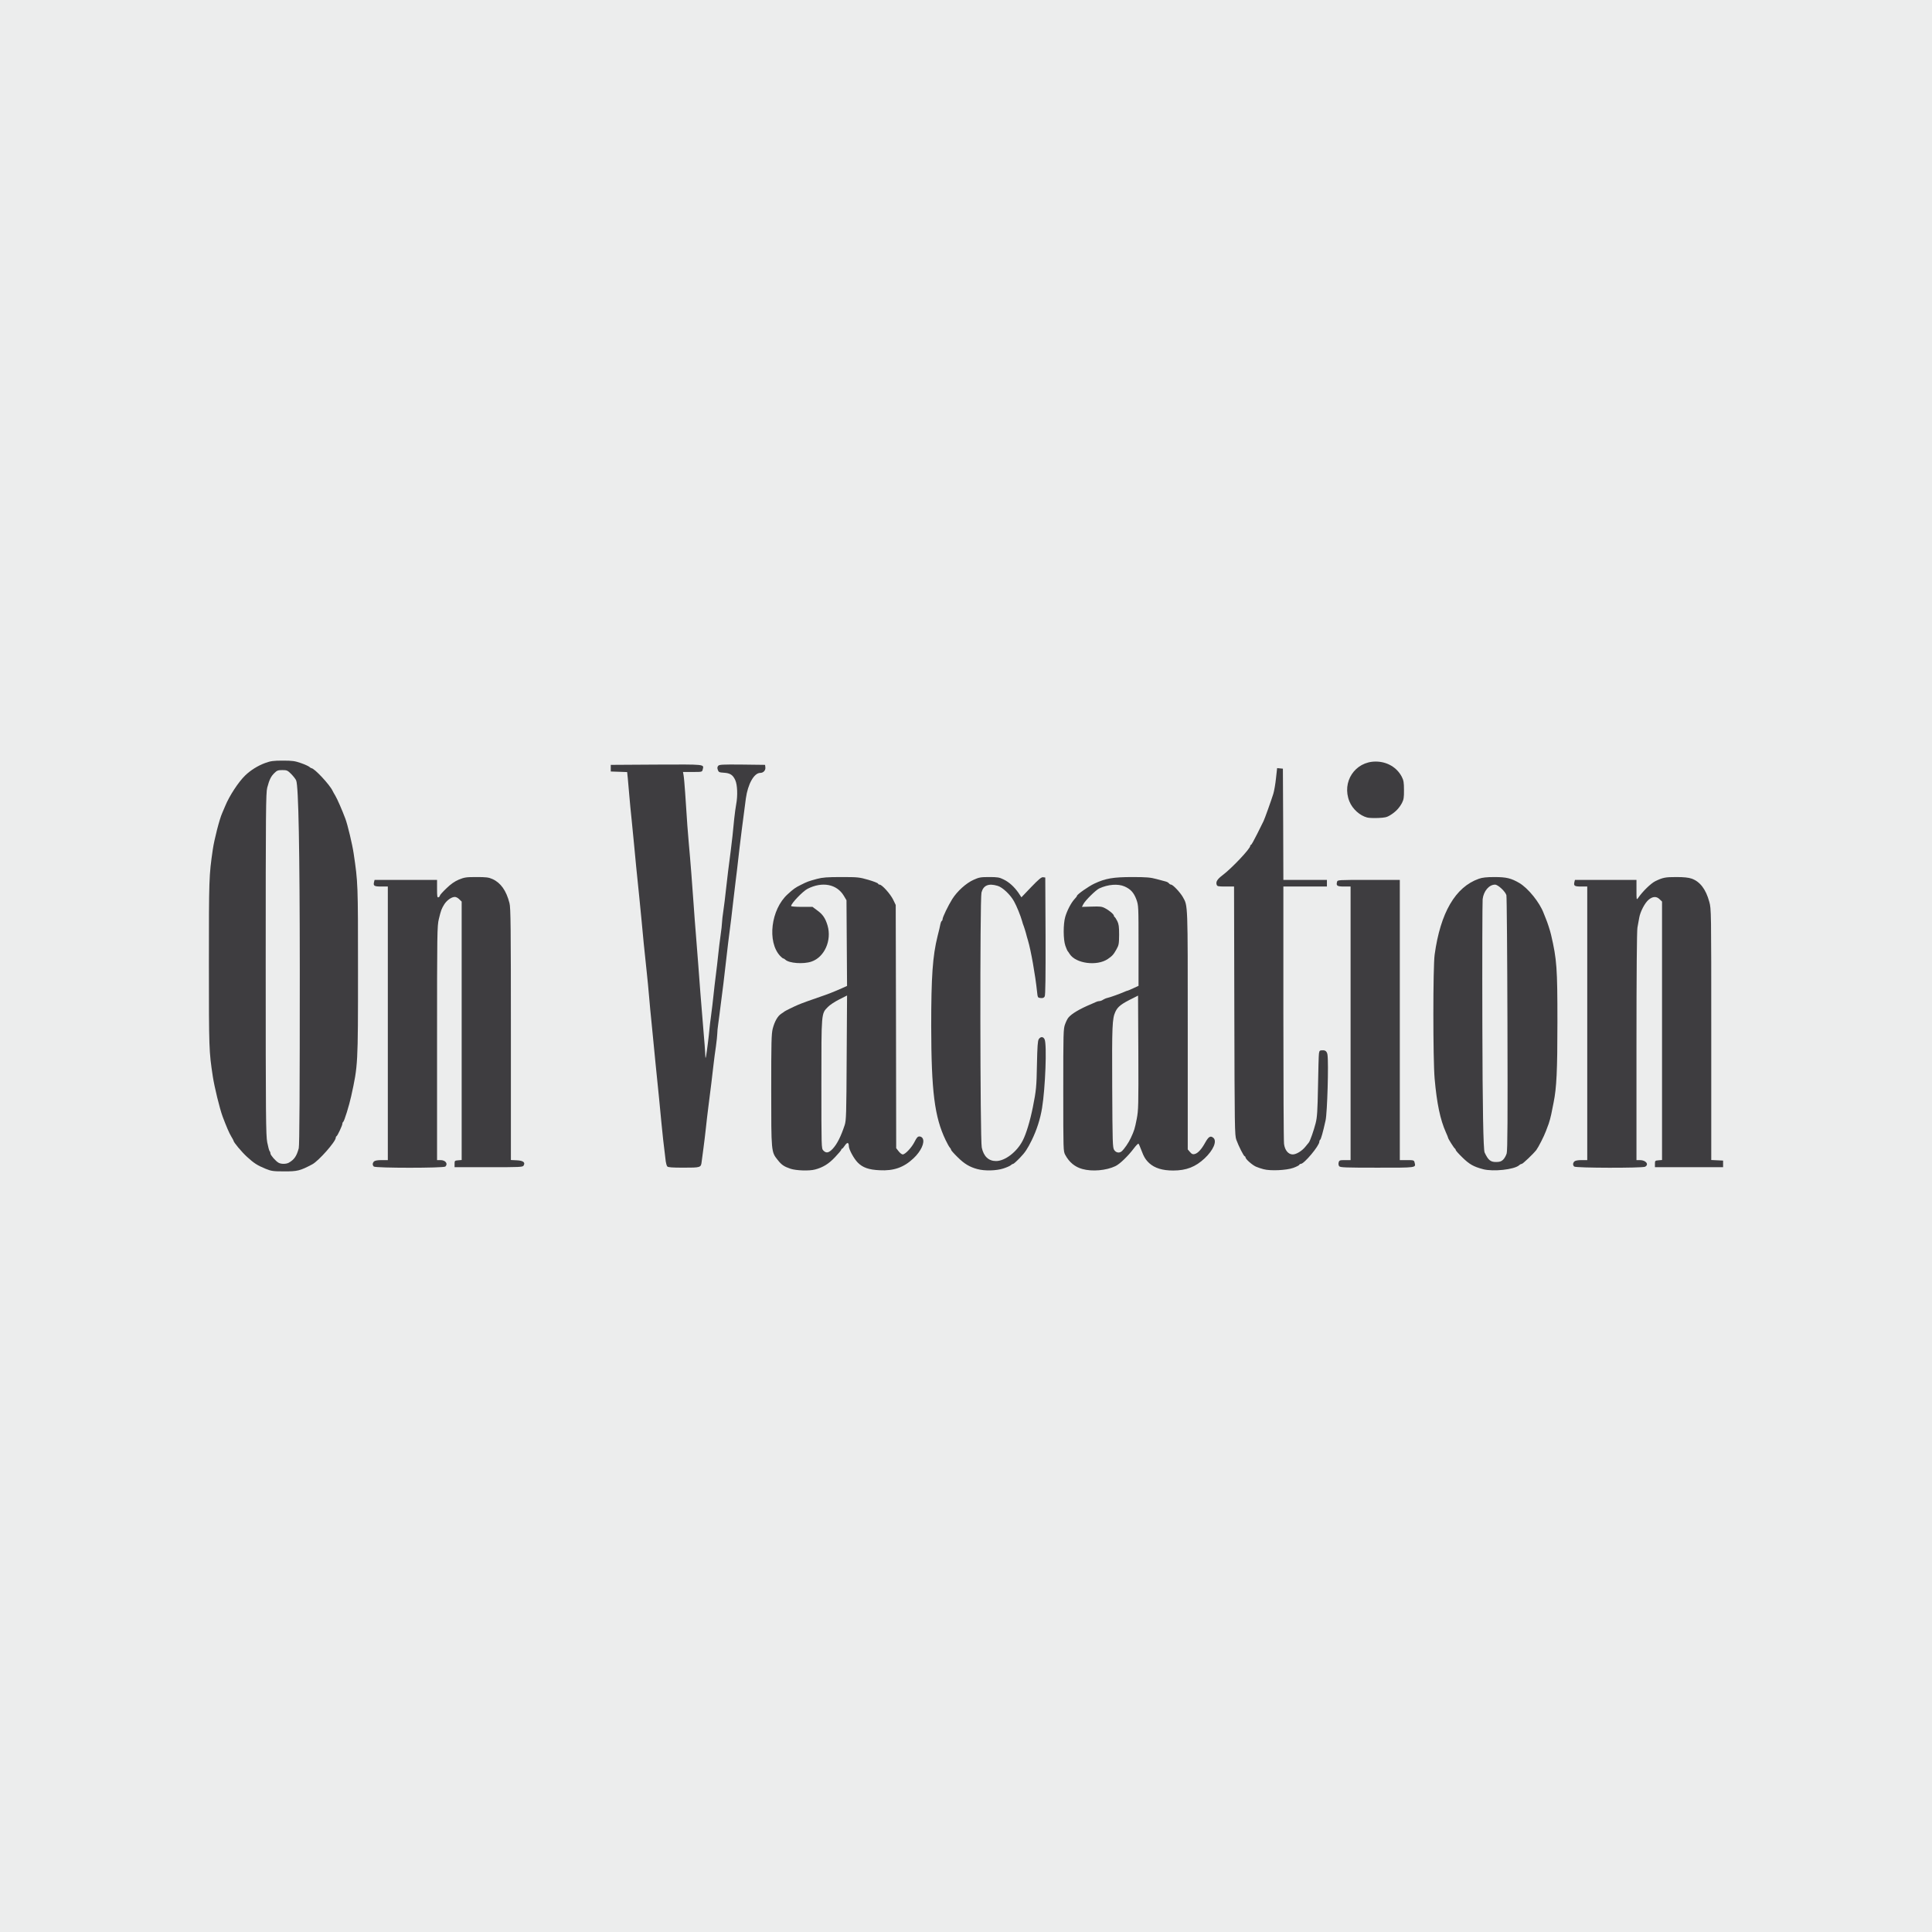 <?xml version="1.0" encoding="UTF-8"?>
<svg xmlns="http://www.w3.org/2000/svg" version="1.1" viewBox="0 0 800 800">
  <g id="back">
    <rect width="800" height="800" fill="#eceded" stroke-width="0"/>
  </g>
  <g id="Ebene_2" data-name="Ebene 2">
    <g id="layer101">
      <path d="M110.023,483.983c-3.45-1.411-4.861-2.313-7.761-4.978-2.195-1.999-5.566-6.037-5.566-6.664,0-.118-.392-.862-.902-1.686-.823-1.294-2.156-4.43-3.606-8.31-1.215-3.254-3.41-12.269-4.077-16.66-1.568-10.427-1.607-11.054-1.607-46.569s.039-36.495,1.607-47.314c.588-4.116,2.783-12.661,3.881-15.092.196-.431.745-1.764,1.254-2.94,1.725-4.234,5.488-9.957,8.271-12.661,2.274-2.195,5.292-4.077,8.31-5.174,2.274-.823,3.332-.98,7.291-.98,3.998,0,5.018.157,7.487,1.019,1.568.549,3.136,1.254,3.489,1.568.314.314.745.549.862.549,1.215,0,7.644,6.899,8.781,9.408.157.314.627,1.215,1.098,1.96.823,1.372,2.783,5.841,4.194,9.604.941,2.548,2.862,10.584,3.41,14.308,1.803,12.191,1.803,12.269,1.803,48.607,0,39.003,0,39.121-2.822,51.939-.823,3.802-2.862,10.349-3.293,10.623-.196.118-.353.47-.353.784,0,.706-2.038,5.018-2.43,5.174-.196.078-.314.353-.314.627,0,1.568-7.056,9.565-9.682,10.976-5.096,2.705-6.193,2.979-11.799,2.94-4.469,0-5.214-.118-7.526-1.058ZM119.549,481.474c2.313-1.294,3.293-2.783,4.155-5.997.314-1.058.431-24.304.431-74.087q-.039-74.635-1.49-78.203c-.196-.549-1.137-1.725-2.038-2.666-1.529-1.529-1.842-1.646-3.685-1.646-1.764,0-2.234.157-3.293,1.215-1.45,1.411-2.078,2.705-2.979,6.076-.549,2.117-.627,9.329-.627,72.989s.078,70.951.627,73.851c.353,1.803.784,3.41.98,3.646.196.196.353.627.353.98,0,.666,2.156,3.175,3.371,3.842,1.019.588,3.097.588,4.194,0Z" fill="#3e3d40" stroke-width="0"/>
      <path d="M327.305,483.944c-2.666-.902-3.685-1.607-5.292-3.646-2.666-3.332-2.666-3.254-2.666-28.851,0-19.992.078-23.284.627-25.519.784-2.979,2.038-5.214,3.567-6.193.627-.392,1.176-.784,1.294-.902.196-.196,3.998-2.078,5.684-2.783,1.254-.549,5.997-2.274,9.173-3.332,3.136-1.058,5.684-2.078,8.977-3.528l2.078-.941-.118-17.757-.118-17.718-1.098-1.842c-2.901-4.861-8.937-5.997-15.013-2.901-1.999,1.019-6.821,6.076-6.821,7.134,0,.196,1.999.353,4.43.353h4.43l1.999,1.49c2.274,1.646,3.332,3.214,4.234,6.233,1.803,6.154-1.254,13.093-6.664,14.935-3.332,1.137-9.329.706-10.858-.823-.274-.274-.627-.47-.784-.47-.196,0-.784-.47-1.333-1.058-5.449-5.841-3.802-19.247,3.097-25.519,2.391-2.195,3.214-2.783,5.449-3.881,2.822-1.411,3.058-1.49,6.781-2.509,2.234-.588,4.116-.745,9.996-.745,6.86,0,7.487.078,11.172,1.137,2.156.627,3.959,1.333,4.038,1.568s.392.431.666.431c.98,0,4.39,3.802,5.566,6.154l1.098,2.274.118,50.332.078,50.371,1.019,1.294c.549.706,1.294,1.294,1.686,1.294,1.058,0,3.763-2.901,4.939-5.292.862-1.686,1.254-2.156,1.999-2.156.51,0,1.098.353,1.333.823.941,1.725-.706,5.331-3.802,8.232-4.038,3.802-8.193,5.253-14.033,4.939-4.469-.196-7.017-1.098-9.055-3.175-1.607-1.607-3.685-5.449-3.685-6.781-.039-1.607-.627-1.764-1.607-.353-.51.784-1.058,1.411-1.215,1.411-.196,0-.314.196-.314.392,0,.235-1.176,1.607-2.587,3.097-2.587,2.744-4.978,4.234-8.232,5.096-2.43.666-7.879.47-10.231-.314ZM344.827,475.673c1.803-1.96,3.371-5.057,4.939-9.8.627-1.96.706-4.351.823-27.91l.157-25.754-3.254,1.646c-1.803.902-3.881,2.274-4.665,3.097-2.783,2.822-2.705,2.078-2.705,31.869,0,26.342,0,26.734.784,27.557,1.176,1.254,2.274,1.058,3.92-.706Z" fill="#3e3d40" stroke-width="0"/>
      <path d="M404.724,484.1c-3.214-.862-5.449-2.195-8.193-4.939-1.49-1.45-2.705-2.822-2.705-3.018,0-.235-.235-.666-.51-.941s-1.058-1.646-1.725-3.058c-4.626-9.604-5.958-20.266-5.997-47.235,0-20.58.588-29.007,2.626-37.239.549-2.156,1.098-4.39,1.176-5.018.118-.588.353-1.176.549-1.294s.353-.431.353-.745c0-.823,2.313-5.605,3.998-8.31,2.078-3.293,5.762-6.625,8.859-7.997,2.234-1.019,2.94-1.137,6.429-1.137,3.45,0,4.234.118,5.958.98,2.352,1.137,4.43,3.058,6.193,5.566l1.215,1.842,4.038-4.234c3.175-3.293,4.273-4.194,4.939-4.077l.902.118.118,24.225c.039,16.699-.039,24.46-.353,25.009-.314.588-.745.745-1.646.666-1.254-.118-1.254-.157-1.529-2.666-.706-6.86-2.587-17.326-3.763-21.207-.235-.745-.627-2.117-.862-3.097-.274-.98-.666-2.195-.862-2.744-.235-.549-.549-1.49-.706-2.156-.588-2.117-2.234-6.233-3.371-8.232-1.529-2.744-4.743-5.762-6.742-6.35-3.763-1.137-5.919-.235-6.703,2.783-.666,2.744-.588,102.31.118,105.564.784,3.685,2.822,5.605,5.919,5.605,3.685,0,8.585-3.724,11.015-8.428,1.45-2.744,3.097-8.232,4.234-13.916,1.372-6.86,1.529-8.506,1.686-17.64.157-7.448.314-9.8.745-10.466.745-1.176,1.882-1.137,2.43.078.98,2.156.314,20.031-1.058,28.419-.745,4.547-2.156,8.977-4.273,13.328-1.764,3.567-2.744,5.057-4.782,7.173-1.372,1.45-2.705,2.626-2.901,2.626s-.666.235-.98.549c-.353.314-1.764.941-3.136,1.372-2.901.941-7.761,1.058-10.701.235Z" fill="#3e3d40" stroke-width="0"/>
      <path d="M448.195,484.061c-3.058-.823-5.449-2.783-7.095-5.841-.823-1.568-.823-1.725-.823-26.851,0-23.755.039-25.401.745-27.243.392-1.098,1.019-2.352,1.372-2.744,1.333-1.646,4.743-3.646,9.447-5.605.745-.314,1.686-.745,2.038-.902.392-.196,1.019-.353,1.411-.353.353,0,1.019-.235,1.45-.549.431-.274,1.215-.627,1.764-.745,1.137-.235,5.135-1.686,6.938-2.47.666-.314,1.333-.549,1.49-.549.118,0,1.215-.47,2.391-1.019l2.117-.98v-16.62c0-16.464,0-16.66-.902-19.168-1.058-2.822-2.391-4.273-4.9-5.37-2.705-1.176-6.821-.862-10.466.823-1.411.666-5.762,4.939-6.585,6.507l-.588,1.137,4.038-.118c3.45-.118,4.234-.039,5.527.666,1.764.902,3.685,2.548,3.685,3.136,0,.196.118.431.314.51.157.078.627.823,1.058,1.646.627,1.254.784,2.313.784,5.684-.039,3.842-.118,4.312-1.137,6.115-1.176,2.117-1.725,2.705-3.567,3.959-4.469,3.018-13.21,1.882-15.758-2.078-.353-.588-.784-1.176-.902-1.294s-.51-1.058-.902-2.156c-.902-2.587-.902-9.016-.039-11.956.784-2.666,2.391-5.723,3.763-7.252.627-.627,1.098-1.294,1.098-1.45,0-.549,4.782-3.92,7.213-5.057,4.586-2.156,7.801-2.705,15.719-2.705,5.919,0,7.526.157,9.996.823,1.607.431,3.332.902,3.802,1.019s1.098.431,1.333.745.666.549.902.549c.745,0,3.763,3.214,4.861,5.135,2.117,3.763,2.038,1.999,2.038,55.193v49.313l.941,1.098c.745.862,1.137,1.019,1.921.823,1.333-.314,2.862-1.999,4.39-4.782,1.411-2.509,2.195-2.94,3.41-1.882,1.49,1.411-.078,5.057-3.646,8.428-3.802,3.567-7.605,5.057-13.053,5.057-4.43,0-7.605-.98-9.878-3.018-1.529-1.411-2.313-2.705-3.332-5.488-.47-1.254-.98-2.43-1.137-2.587s-1.019.706-1.96,1.96c-2.391,3.175-5.841,6.507-7.644,7.33-3.763,1.803-9.604,2.313-13.641,1.176ZM464.424,476.77c1.058-.902,2.94-3.606,3.842-5.605,1.411-3.058,1.607-3.685,2.43-7.84.706-3.646.745-5.488.666-27.479l-.118-23.598-1.764.902c-5.214,2.548-6.625,3.646-7.644,5.841-1.294,2.862-1.411,5.723-1.294,31.007.118,23.284.157,25.205.823,26.185.745,1.137,2.078,1.372,3.058.588Z" fill="#3e3d40" stroke-width="0"/>
      <path d="M523.184,484.14c-.98-.235-2.391-.745-3.136-1.058-1.568-.706-4.312-3.136-4.312-3.842,0-.235-.157-.431-.314-.431-.392,0-2.509-4.155-3.489-6.86-.666-1.842-.706-4.939-.823-53.389l-.118-51.469h-3.489c-3.214,0-3.489-.078-3.724-.823-.392-1.176.353-2.274,2.47-3.881,3.724-2.783,11.446-10.937,11.446-12.113,0-.235.157-.431.314-.431.196,0,1.333-2.078,2.587-4.586,1.254-2.548,2.43-4.939,2.626-5.292.431-.862,3.175-8.506,4.038-11.289.353-1.176.862-4.077,1.098-6.389l.47-4.234,1.176.118,1.215.118.118,23.049.078,23.01h18.032v2.744h-18.032v52.253c0,28.694.118,53.154.274,54.291.314,2.626,1.764,4.39,3.606,4.39,1.49,0,3.842-1.45,5.253-3.214.588-.706,1.215-1.49,1.411-1.725.549-.666,2.038-4.939,2.822-7.997.627-2.47.784-4.9.98-15.288.118-6.781.274-12.936.392-13.602.196-1.215.314-1.294,1.725-1.294q1.529,0,1.803,1.842c.51,3.45-.078,23.951-.784,27.165-1.098,4.978-1.921,7.879-2.274,8.075-.157.118-.314.47-.314.784,0,1.646-6.272,9.173-7.683,9.173-.274,0-.549.157-.627.392-.039.196-1.176.784-2.47,1.254-2.822,1.019-9.525,1.333-12.348.549Z" fill="#3e3d40" stroke-width="0"/>
      <path d="M614.126,484.14c-3.998-1.058-5.723-2.038-8.702-4.978-1.49-1.45-2.666-2.783-2.666-3.018s-.157-.47-.314-.549c-.314-.118-2.822-4.077-2.822-4.469,0-.118-.392-1.137-.902-2.234-2.352-5.253-3.763-11.995-4.665-22.226-.706-7.997-.706-46.255,0-51.351,2.391-17.404,8.585-28.027,18.306-31.438,1.411-.51,3.136-.706,6.468-.706,4.939,0,6.899.47,10.309,2.47,3.646,2.156,8.389,8.036,10.035,12.426.274.745.666,1.725.862,2.156.666,1.529,1.842,5.135,2.234,6.86,2.391,10.309,2.626,13.681,2.626,36.259,0,20.031-.353,27.165-1.568,33.123-.274,1.411-.745,3.606-.98,4.9-.274,1.294-.745,3.058-1.058,3.92s-.862,2.274-1.176,3.136c-.784,2.117-3.097,6.625-3.92,7.722-1.254,1.646-5.645,5.801-6.076,5.801-.235,0-.745.235-1.058.549-1.999,1.803-10.741,2.744-14.935,1.646ZM622.397,480.22c.549-.51,1.215-1.686,1.49-2.626.353-1.294.431-14.269.314-53.664-.078-28.576-.274-52.527-.431-53.233-.392-1.49-3.45-4.39-4.704-4.39-2.47,0-4.743,2.666-5.135,6.037-.118,1.098-.196,24.774-.118,52.566q.118,50.528.941,52.331c1.45,3.097,2.43,3.92,4.665,3.92,1.529,0,2.195-.196,2.979-.941Z" fill="#3e3d40" stroke-width="0"/>
      <path d="M154.789,483.042c-.627-.627-.588-1.411.078-2.117.392-.353,1.45-.549,3.136-.549h2.587v-113.286h-2.705c-2.94,0-3.371-.274-3.018-1.803l.235-.941h25.872v3.724c0,3.136.078,3.646.588,3.489.314-.157.588-.431.588-.706,0-.235,1.176-1.568,2.666-2.979,1.842-1.803,3.371-2.862,5.174-3.646,2.313-.941,3.018-1.058,7.291-1.058,3.998,0,5.057.118,6.625.823,3.41,1.529,5.723,4.743,7.056,9.957.51,1.882.588,9.721.588,54.291v52.096l2.391.118c2.705.118,3.685.862,2.862,2.195-.392.627-1.529.666-14.504.666h-14.073v-1.372c0-1.294.078-1.372,1.49-1.49l1.45-.118v-107.014l-.98-.941c-.51-.549-1.333-.98-1.842-.98-1.372,0-3.293,1.372-4.351,3.018-1.176,1.921-1.372,2.43-2.274,6.115-.706,2.94-.745,5.253-.745,51.469v48.372h1.411c2.078,0,3.214,1.49,2.038,2.666-.666.666-28.968.666-29.635,0Z" fill="#3e3d40" stroke-width="0"/>
      <path d="M276.307,483.003c-.235-.274-.51-1.215-.627-2.038-.862-6.977-1.45-12.073-1.803-16.072-.235-2.587-.666-7.173-.98-10.192-1.333-12.975-1.725-17.13-2.156-21.56-.235-2.587-.666-7.095-.98-9.996s-.745-7.565-.98-10.388c-.235-2.783-.666-7.369-.98-10.192-.862-8.036-1.725-16.424-2.156-21.56-.235-2.587-.666-7.095-.98-9.996-.862-8.193-1.686-16.581-2.156-21.756-.235-2.587-.666-7.095-.98-9.996s-.745-7.33-.941-9.8c-.235-2.47-.51-5.684-.627-7.134l-.274-2.626-3.371-.118-3.41-.118v-2.744l18.933-.118c20.619-.078,19.678-.196,19.129,2.078-.235.98-.314.98-4.194.98h-3.959l.235,1.333c.157.745.431,4.038.666,7.369.823,12.779,1.098,16.346,1.49,20.697.666,7.134,1.529,18.463,1.999,25.284.235,3.45.666,9.29.98,12.936.314,3.685.745,9.329.98,12.544.431,6.233,1.176,15.562,2.156,27.361.353,3.92.666,8.114.706,9.29.078,1.921.118,1.999.353.784.314-1.686,1.176-8.585,1.372-10.976.078-.98.392-3.606.706-5.88s.745-5.958.98-8.232.666-6.037.98-8.428c.314-2.352.745-6.154.98-8.428s.666-5.88.98-8.036.588-4.508.588-5.214.274-3.018.588-5.096.745-5.645.98-7.918c.51-4.743,1.411-12.113,2.038-16.66.235-1.725.549-4.547.745-6.272.157-1.725.47-4.9.706-7.056s.588-4.861.823-6.037c.666-3.528.51-8.075-.392-9.996-.98-2.156-2.117-2.901-4.743-3.058-1.882-.118-2.156-.235-2.47-1.176-.274-.745-.235-1.215.157-1.686.431-.51,1.725-.588,9.957-.51l9.447.118.118,1.019c.157,1.254-.823,2.313-2.117,2.313-2.548,0-5.135,4.586-5.958,10.584-.823,5.88-2.626,20.227-3.214,25.676-.235,2.156-.666,5.88-.98,8.232-.314,2.391-.745,6.076-.98,8.232-.431,4.038-1.176,10.153-2.156,17.64-.274,2.391-.745,6.154-.98,8.428s-.706,6.076-.98,8.428c-.314,2.391-.823,6.507-1.176,9.212-.314,2.705-.784,6.076-.98,7.565-.235,1.45-.392,3.254-.392,4.038,0,.745-.274,3.097-.549,5.174-.314,2.078-.784,5.566-1.019,7.722-.431,4.077-1.215,10.231-2.156,17.64-.314,2.391-.745,6.154-.98,8.428s-.706,6.076-1.019,8.428c-.314,2.391-.666,4.9-.745,5.605-.274,2.391-.431,2.43-7.448,2.43-4.743,0-6.468-.118-6.781-.51Z" fill="#3e3d40" stroke-width="0"/>
      <path d="M554.543,482.924c-.274-.314-.392-.98-.235-1.568.235-.902.431-.98,2.587-.98h2.352v-113.286h-2.705c-2.862,0-3.332-.314-2.901-1.921.196-.823.353-.823,13.093-.823h12.897v116.03h2.94c2.783,0,2.94.039,3.175.98.549,2.234,1.137,2.156-15.445,2.156-13.053,0-15.327-.078-15.758-.588Z" fill="#3e3d40" stroke-width="0"/>
      <path d="M651.836,483.042c-.627-.627-.588-1.411.078-2.117.392-.353,1.411-.549,2.94-.549h2.391v-113.286h-2.509c-2.744,0-3.175-.274-2.822-1.803l.235-.941h25.48v4.234c0,4.116,0,4.155.706,3.214,1.842-2.705,5.331-6.076,7.134-6.938,3.097-1.49,4.116-1.686,8.585-1.686,3.332,0,5.057.196,6.468.666,3.45,1.254,5.841,4.39,7.252,9.565.823,2.94.823,3.41.823,54.957v51.978l2.47.118,2.43.118v2.744h-28.223v-1.372c0-1.294.078-1.372,1.49-1.49l1.45-.118v-107.014l-.98-.941c-1.294-1.294-2.822-1.254-4.547.157-1.568,1.294-3.489,4.939-3.92,7.487-.196.98-.51,2.822-.745,4.116-.235,1.529-.392,18.62-.392,49.313v46.922h1.49c2.43.039,3.802,1.803,2.078,2.744-1.176.588-28.733.549-29.36-.078Z" fill="#3e3d40" stroke-width="0"/>
      <path d="M566.107,338.514c-3.018-.784-6.037-3.489-7.33-6.625-3.293-8.075,2.274-16.542,10.858-16.542,4.704,0,8.781,2.391,10.819,6.311.745,1.45.902,2.352.902,5.449.039,3.097-.118,3.998-.823,5.37-1.137,2.117-2.626,3.685-4.782,5.018-1.49.941-2.274,1.098-5.096,1.215-1.882.078-3.881,0-4.547-.196Z" fill="#3e3d40" stroke-width="0"/>
    </g>
  </g>
</svg>